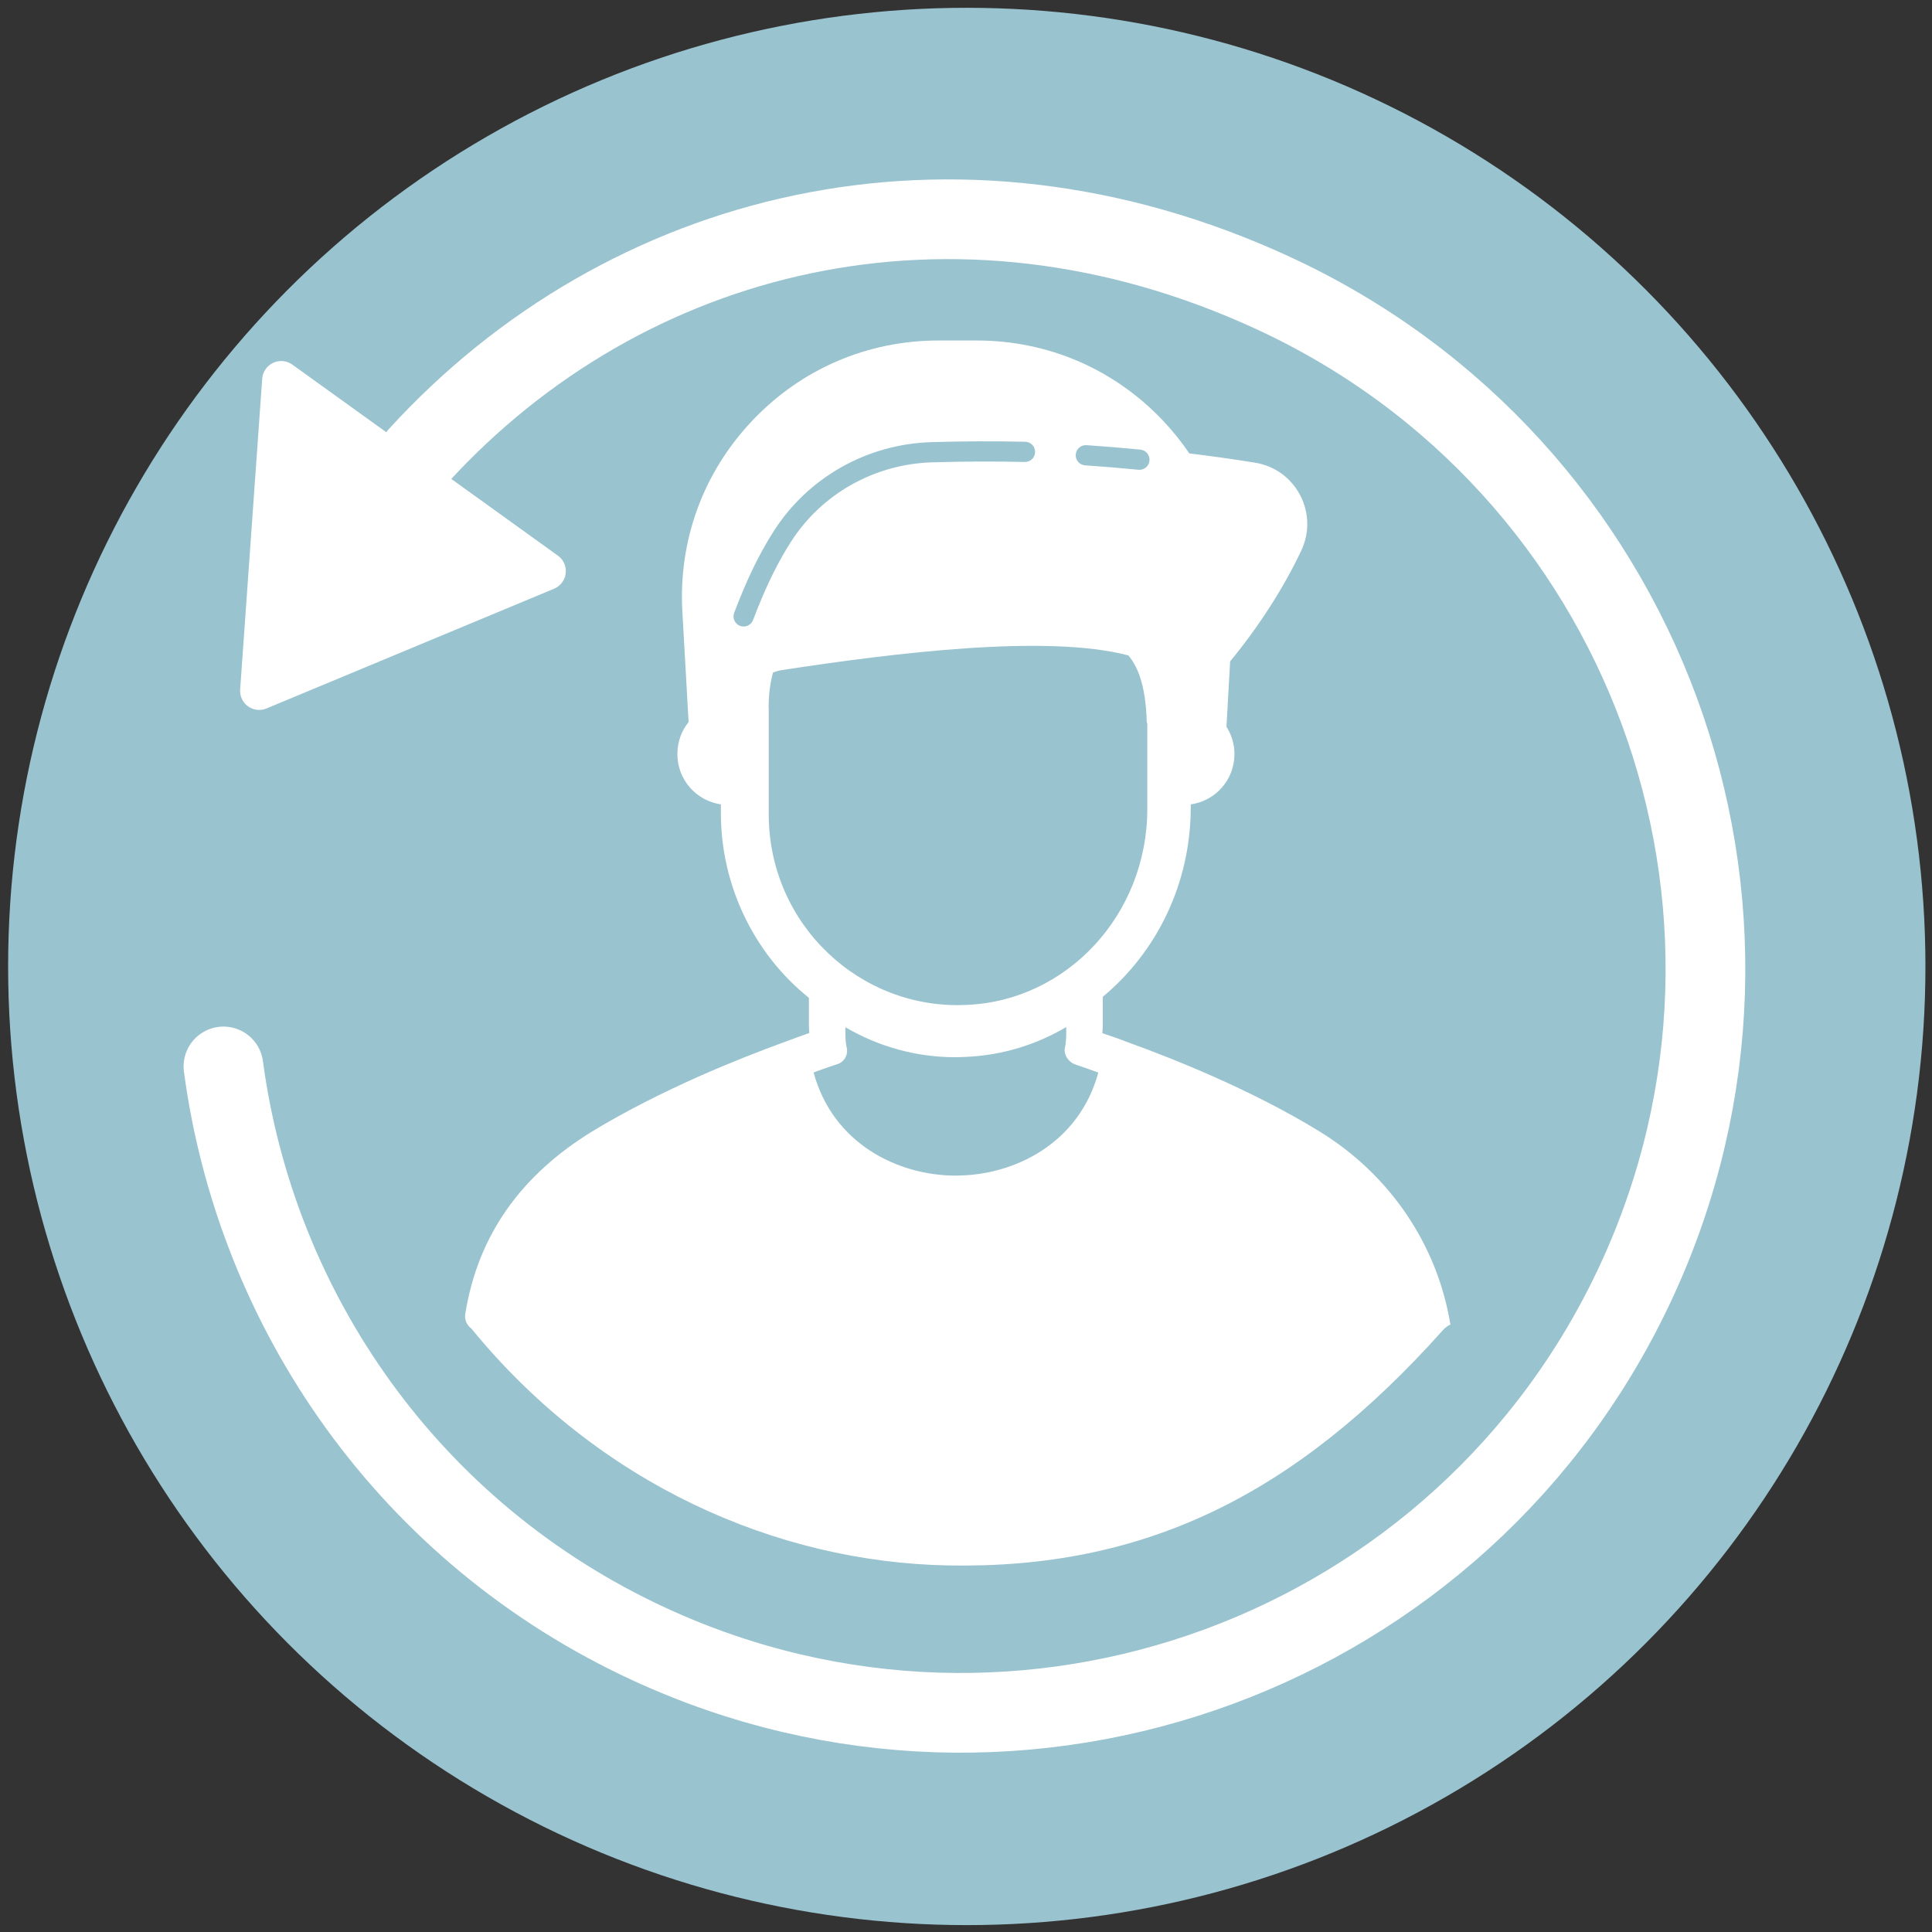 <?xml version="1.0" encoding="UTF-8"?> <svg xmlns="http://www.w3.org/2000/svg" id="a" viewBox="0 0 787.79 787.79"><rect x="0" y="0" width="787.79" height="787.79" fill="#333333" stroke="none"/><defs><style>.b,.c{fill:#fff;}.d{fill:#9ac3d0;}.c{stroke-width:15.55px;}.c,.e{stroke:#fff;stroke-linecap:round;stroke-linejoin:round;}.e{fill:none;stroke-width:32.5px;}</style></defs><circle class="d" cx="394.21" cy="394.08" r="390.9"></circle><path class="b" d="M591.42,540.13c-5.26-32.48-24.71-61.24-53.46-78.82-27.95-17.17-60.52-29.97-77.36-36.05-4.37-1.7-8.1-3-11.1-3.97,.08-1.14,.16-2.19,.16-3.08v-11.75c21.87-18.15,35.88-46.01,35.88-77.36v-1.1c10.09-1.43,17.82-10.02,17.82-20.53,0-4.11-1.2-7.91-3.26-11.12l1.5-26.68c11.57-14.01,21.81-29.89,29.01-45.18,3.43-7.28,3.24-15.54-.5-22.64-3.74-7.1-10.44-11.91-18.38-13.19-8.9-1.44-17.82-2.69-26.76-3.77-3.17-4.65-6.71-9.1-10.66-13.27-19.97-21.14-46.98-32.78-76.06-32.78h-15.52c-29.08,0-56.09,11.64-76.06,32.77-19.97,21.13-30.07,48.75-28.43,77.78l2.54,45.04c-2.87,3.54-4.57,8.07-4.57,13.04,0,10.48,7.69,19.05,17.74,20.52v3.71c0,28.84,13.13,56.95,35.89,75.17v11.34c0,.89,.08,1.94,.16,3-2.84,1.05-6.64,2.35-11.1,4.05-8.43,3.08-20.82,7.86-34.51,13.93-13.77,6.16-28.84,13.61-42.85,22.12-28.76,17.66-46.63,41.99-51.82,74.47-.41,2.35,.65,4.62,2.51,5.99,51.91,63.48,124.48,95.24,194.5,96.56,79.61,1.5,141.15-28.33,201.58-95.88,1.58-1.77,3.1-2.33,3.1-2.33h0ZM443.02,181.52h0c7.31,.49,14.71,1.1,21.99,1.82,2.27,.23,3.92,2.24,3.7,4.51-.21,2.13-2,3.72-4.1,3.72-.14,0-.27,0-.41-.02-7.19-.71-14.5-1.32-21.72-1.8-2.27-.15-3.99-2.12-3.84-4.39,.15-2.27,2.12-4.01,4.39-3.84Zm-143.66,68.37c1.28-3.39,2.58-6.65,3.88-9.68,3.82-8.97,7.83-16.7,12.27-23.64,14.02-21.95,38.09-35.52,64.39-36.29,12.8-.38,25.63-.43,38.14-.15,2.28,.05,4.08,1.94,4.03,4.21-.05,2.24-1.88,4.03-4.12,4.03h-.09c-12.37-.27-25.06-.23-37.71,.15-23.58,.69-45.14,12.84-57.69,32.49-4.18,6.55-7.99,13.89-11.63,22.43-1.25,2.93-2.51,6.08-3.75,9.36-.62,1.65-2.19,2.67-3.86,2.67-.49,0-.98-.09-1.45-.27-2.14-.81-3.22-3.19-2.41-5.32h0Zm14.1,82.18h0v-42.31c-.23-5.49,.56-10.97,1.71-15.48,1.2-.5,2.46-.87,3.77-1.07,45.61-6.95,107.83-14.72,141.16-5.96,3.39,4,7.11,11.43,7.5,27.22,.08,.23,.15,.45,.23,.67v34.54c0,43.66-33.12,78.34-73.41,80.06-43.51,2.32-80.96-32.74-80.96-77.67Zm76.33,147.3h0c-23.75,0-50.18-13.06-58.05-42.09,.08,0,.15,0,.15-.08,.23,0,.38-.08,.53-.15,4.05-1.53,8.25-2.83,9.01-3.13,2.9-.92,4.51-3.89,3.82-6.8-.69-2.75-.53-7.48-.53-8.25,13.6,7.94,28.87,12.22,44.91,12.22,1.45,0,2.98-.08,4.51-.15,14.82-.69,28.57-5.04,40.64-12.15,0,1.6,.08,5.96-.53,8.32-.69,2.9,1.45,6.03,4.28,6.95,.69,.31,2.22,.69,9.32,3.28-7.87,28.95-34.3,42.01-58.06,42.01Z"></path><polygon class="c" points="190.83 209.77 146.78 178.1 114.67 154.99 105.68 281.7 222.94 232.88 190.83 209.77"></polygon><path class="e" d="M170.71,185.74c84.19-92.11,217.98-126.47,348.35-66.3,152.15,70.21,218.58,250.48,148.36,402.63-70.21,152.15-250.48,218.58-402.63,148.36-97.96-45.2-160.38-136.02-173.68-235.58"></path></svg> 